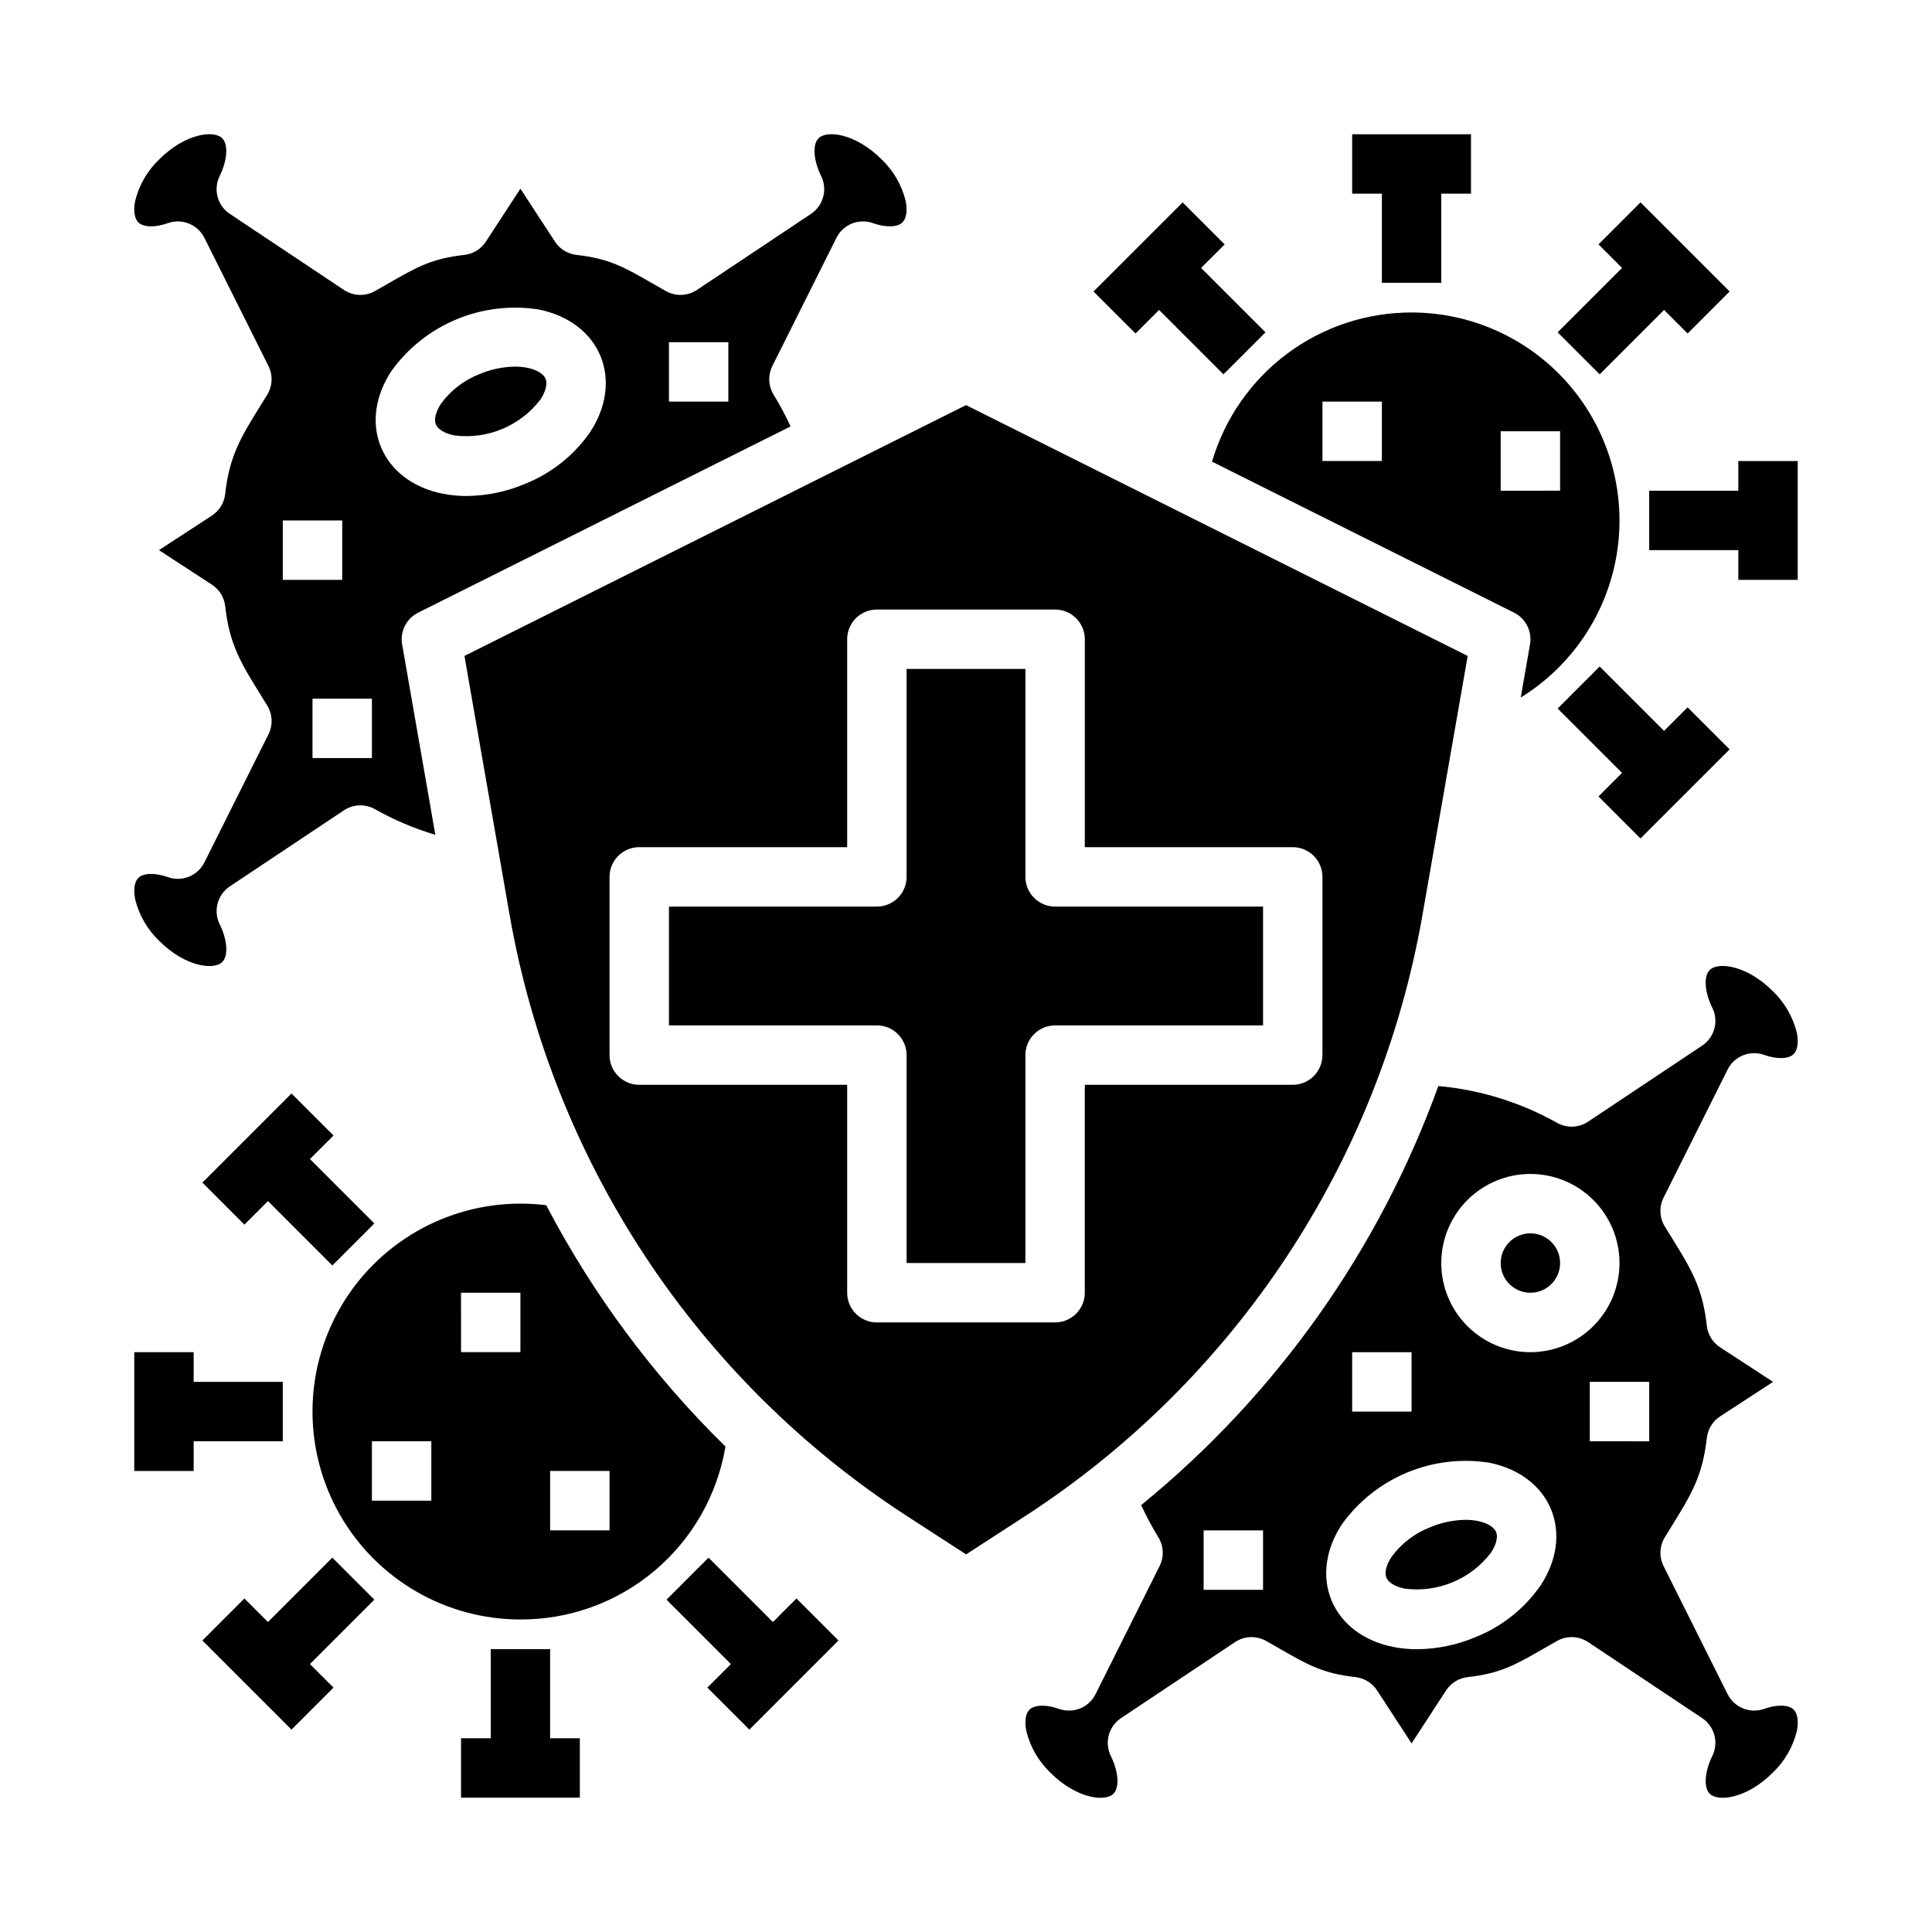 <?xml version="1.0" encoding="UTF-8"?>
<!-- Uploaded to: SVG Repo, www.svgrepo.com, Generator: SVG Repo Mixer Tools -->
<svg fill="#000000" width="800px" height="800px" version="1.1" viewBox="144 144 512 512" xmlns="http://www.w3.org/2000/svg">
 <g>
  <path d="m218.94 510.21h-23.617v-7.871h-15.742v31.488h15.742v-7.875h23.617z"/>
  <path d="m221.25 433.79-23.613 23.613 11.133 11.137 6.242-6.246 17.062 17.07 11.133-11.137-17.066-17.062 6.242-6.242z"/>
  <path d="m289.79 581.05h-15.742v23.617h-7.871v15.742h31.488v-15.742h-7.875z"/>
  <path d="m232.07 556.79-17.062 17.066-6.242-6.242-11.133 11.133 23.613 23.617 11.133-11.133-6.242-6.242 17.066-17.066z"/>
  <path d="m348.83 573.86-17.066-17.066-11.133 11.133 17.066 17.066-6.242 6.242 11.133 11.133 23.613-23.617-11.133-11.133z"/>
  <path d="m604.67 266.18v7.871h-23.617v15.742h23.617v7.875h15.742v-31.488z"/>
  <path d="m578.75 366.2 23.617-23.613-11.133-11.133-6.242 6.242-17.066-17.066-11.133 11.133 17.066 17.066-6.242 6.238z"/>
  <path d="m567.93 243.2 17.066-17.066 6.242 6.242 11.133-11.133-23.617-23.613-11.133 11.133 6.242 6.242-17.066 17.062z"/>
  <path d="m510.21 218.94h15.742v-23.617h7.875v-15.742h-31.488v15.742h7.871z"/>
  <path d="m451.17 226.14 17.062 17.066 11.137-11.133-17.07-17.062 6.246-6.242-11.137-11.133-23.613 23.613 11.133 11.133z"/>
  <path d="m518.08 226.81c-11.902-0.012-23.492 3.832-33.027 10.961-9.531 7.129-16.5 17.156-19.852 28.578l80.039 40.012c3.109 1.559 4.828 4.973 4.231 8.398l-2.461 14.094c13.703-8.461 23.023-22.488 25.512-38.398 2.484-15.91-2.109-32.109-12.574-44.348-10.469-12.238-25.762-19.285-41.867-19.297zm-7.871 39.359-15.746 0.004v-15.746h15.742zm47.23 7.871-15.742 0.004v-15.746h15.742z"/>
  <path d="m198.17 372.55c-1.777 3.551-5.922 5.227-9.668 3.902-3.43-1.215-6.512-1.129-7.856 0.215-1.02 1.023-1.332 3.137-0.828 5.652 1.035 4.215 3.258 8.047 6.398 11.047 6.797 6.797 14.43 7.836 16.699 5.566 1.645-1.641 1.352-5.852-0.695-10.004l-0.004-0.004c-1.746-3.543-0.594-7.836 2.695-10.027l30.223-20.148c2.465-1.645 5.648-1.762 8.23-0.309 5.062 2.856 10.434 5.133 16.004 6.797l-8.801-50.48c-0.598-3.426 1.121-6.836 4.231-8.391l98.707-49.359v-0.004c-1.324-2.883-2.82-5.684-4.481-8.383-1.426-2.32-1.555-5.211-0.336-7.644l16.973-33.949c1.777-3.551 5.922-5.227 9.668-3.898 3.43 1.215 6.512 1.129 7.856-0.215 1.02-1.023 1.332-3.137 0.828-5.652v-0.004c-1.039-4.215-3.258-8.047-6.398-11.043-6.797-6.797-14.43-7.836-16.699-5.566-1.645 1.641-1.352 5.852 0.695 10.004h0.004c1.746 3.543 0.594 7.836-2.695 10.027l-30.223 20.152c-2.465 1.641-5.644 1.762-8.227 0.309-1.289-0.727-2.5-1.418-3.648-2.082-7.336-4.219-11.379-6.543-20.027-7.504h-0.004c-2.34-0.258-4.441-1.551-5.727-3.523l-9.148-14.035-9.152 14.035c-1.285 1.973-3.387 3.266-5.727 3.523-8.648 0.961-12.695 3.285-20.027 7.504-1.152 0.664-2.363 1.355-3.648 2.082-2.582 1.453-5.766 1.332-8.23-0.309l-30.219-20.148c-3.293-2.191-4.445-6.484-2.699-10.031 2.047-4.152 2.34-8.363 0.695-10.004-2.269-2.269-9.902-1.23-16.699 5.566-3.141 2.996-5.359 6.832-6.394 11.047-0.504 2.516-0.195 4.629 0.828 5.652 1.344 1.344 4.43 1.43 7.856 0.215 3.742-1.324 7.887 0.348 9.664 3.902l16.973 33.949v-0.004c1.219 2.438 1.09 5.328-0.336 7.644-0.523 0.855-1.035 1.68-1.531 2.481-5.457 8.809-8.461 13.66-9.594 23.812-0.258 2.344-1.551 4.441-3.523 5.731l-14.027 9.145 14.035 9.152c1.969 1.285 3.262 3.387 3.523 5.727 1.125 10.148 4.133 15.004 9.59 23.812 0.5 0.801 1.012 1.625 1.535 2.481 1.426 2.32 1.551 5.211 0.336 7.644zm123.11-137.86h15.742v15.742h-15.742zm-73.477 7.523c4.359-6.023 10.301-10.723 17.164-13.582 6.859-2.859 14.379-3.766 21.727-2.625 7.812 1.527 13.797 6.016 16.422 12.312s1.598 13.707-2.82 20.332v0.004c-4.277 6.098-10.242 10.816-17.164 13.578-4.902 2.074-10.164 3.164-15.488 3.211-2.094 0.004-4.184-0.191-6.238-0.59-7.812-1.527-13.797-6.016-16.422-12.312-2.625-6.297-1.598-13.707 2.82-20.328zm-5.242 86.938v15.742l-15.746 0.004v-15.746zm-23.617-47.23h15.746v15.742l-15.746 0.004z"/>
  <path d="m281.92 573.18c13.02 0.043 25.633-4.543 35.582-12.941 9.953-8.395 16.598-20.055 18.75-32.895-19.086-18.699-35.113-40.281-47.504-63.953-2.266-0.281-4.547-0.418-6.828-0.418-19.688 0-37.879 10.5-47.723 27.551-9.844 17.047-9.844 38.055 0 55.105 9.844 17.047 28.035 27.551 47.723 27.551zm7.871-39.359h15.742v15.742h-15.742zm-23.617-47.23h15.742v15.742h-15.738zm-23.613 39.355h15.742v15.742l-15.742 0.004z"/>
  <path d="m264.43 259.4c8.734 1.113 17.402-2.5 22.766-9.484 1.426-2.137 1.941-4.207 1.387-5.543s-2.391-2.426-4.91-2.918c-1.059-0.203-2.133-0.301-3.211-0.297-3.246 0.051-6.453 0.73-9.438 2.004-4.047 1.574-7.559 4.273-10.121 7.777-1.426 2.137-1.941 4.207-1.387 5.543 0.559 1.336 2.394 2.426 4.914 2.918z"/>
  <path d="m478.72 415.74v-31.488h-55.105c-4.348 0-7.871-3.523-7.871-7.871v-55.105h-31.488v55.105c0 2.086-0.828 4.09-2.305 5.566-1.477 1.477-3.481 2.305-5.566 2.305h-55.105v31.488h55.105c2.086 0 4.09 0.828 5.566 2.305 1.477 1.477 2.305 3.481 2.305 5.566v55.105h31.488v-55.105c0-4.348 3.523-7.871 7.871-7.871z"/>
  <path d="m535.57 547.07c-1.059-0.203-2.137-0.301-3.215-0.297-3.246 0.047-6.449 0.73-9.438 2.004-4.043 1.574-7.555 4.273-10.117 7.777-1.426 2.137-1.941 4.207-1.387 5.543 0.555 1.336 2.391 2.426 4.91 2.918 8.734 1.109 17.406-2.504 22.77-9.488 1.426-2.137 1.941-4.207 1.387-5.543-0.559-1.336-2.394-2.422-4.91-2.914z"/>
  <path d="m557.44 478.72c0 4.348-3.523 7.871-7.871 7.871s-7.871-3.523-7.871-7.871 3.523-7.871 7.871-7.871 7.871 3.523 7.871 7.871"/>
  <path d="m601.83 427.45c1.773-3.551 5.922-5.227 9.664-3.898 3.426 1.211 6.512 1.129 7.856-0.215 1.02-1.023 1.332-3.137 0.828-5.652-1.035-4.219-3.254-8.051-6.394-11.047-6.797-6.797-14.43-7.836-16.699-5.566-1.645 1.645-1.352 5.852 0.695 10.004 1.746 3.543 0.594 7.836-2.695 10.027l-30.223 20.148c-2.465 1.645-5.644 1.766-8.227 0.312-9.684-5.438-20.402-8.758-31.461-9.75-15.707 43.465-42.922 81.848-78.746 111.05 1.336 2.934 2.856 5.777 4.543 8.523 1.426 2.316 1.551 5.207 0.332 7.641l-16.973 33.949c-1.773 3.555-5.922 5.227-9.664 3.902-3.43-1.211-6.512-1.129-7.856 0.215-1.023 1.023-1.332 3.137-0.828 5.652 1.035 4.215 3.254 8.047 6.394 11.047 6.793 6.789 14.43 7.836 16.699 5.566 1.645-1.645 1.352-5.852-0.695-10.004-1.746-3.547-0.594-7.84 2.695-10.031l30.223-20.148c2.465-1.645 5.644-1.762 8.227-0.309 1.289 0.727 2.5 1.418 3.648 2.082 7.336 4.219 11.379 6.543 20.027 7.504h0.004c2.34 0.258 4.441 1.551 5.727 3.523l9.152 14.035 9.152-14.035h-0.004c1.289-1.973 3.387-3.266 5.727-3.523 8.648-0.961 12.695-3.285 20.027-7.5 1.152-0.664 2.363-1.359 3.652-2.086 2.582-1.453 5.762-1.336 8.23 0.309l30.223 20.148h-0.004c3.289 2.191 4.441 6.484 2.695 10.027-2.047 4.152-2.34 8.363-0.695 10.004 2.269 2.269 9.902 1.23 16.699-5.566 3.141-2.996 5.363-6.828 6.398-11.047 0.504-2.516 0.195-4.629-0.828-5.652-1.344-1.344-4.43-1.43-7.856-0.215-3.746 1.324-7.891-0.348-9.668-3.898l-16.973-33.949c-1.215-2.434-1.09-5.324 0.336-7.644 0.527-0.855 1.039-1.684 1.535-2.484 5.457-8.809 8.461-13.66 9.59-23.812 0.262-2.34 1.555-4.438 3.523-5.727l14.035-9.152-14.035-9.152v0.004c-1.969-1.285-3.262-3.387-3.523-5.727-1.125-10.152-4.133-15.004-9.59-23.812-0.492-0.801-1.008-1.629-1.535-2.484-1.426-2.316-1.551-5.207-0.336-7.644zm-123.11 137.87h-15.742v-15.746h15.742zm23.617-62.977h15.742v15.742h-15.742zm49.863 61.93-0.004-0.004c-4.277 6.102-10.242 10.82-17.16 13.582-4.902 2.074-10.164 3.164-15.488 3.211-2.094 0.004-4.184-0.191-6.242-0.59-7.812-1.527-13.797-6.016-16.422-12.312s-1.598-13.707 2.82-20.332c4.363-6.023 10.301-10.719 17.164-13.578 6.863-2.859 14.383-3.769 21.727-2.629 7.812 1.527 13.797 6.016 16.422 12.312 2.625 6.301 1.598 13.711-2.82 20.336zm-2.633-61.93c-6.262 0-12.27-2.488-16.699-6.918-4.43-4.43-6.918-10.438-6.918-16.699s2.488-12.27 6.918-16.699c4.43-4.43 10.438-6.918 16.699-6.918 6.266 0 12.27 2.488 16.699 6.918 4.43 4.43 6.918 10.438 6.918 16.699-0.008 6.262-2.496 12.266-6.926 16.691-4.426 4.426-10.43 6.918-16.691 6.926zm31.488 23.617-15.742-0.004v-15.742h15.742z"/>
  <path d="m520.91 386.8 12.043-68.973-132.95-66.469-132.92 66.469 12.016 68.91v-0.004c5.676 32.285 17.934 63.059 36.012 90.402 18.082 27.344 41.598 50.672 69.086 68.535l15.828 10.258 15.844-10.273v0.004c27.469-17.859 50.969-41.18 69.039-68.508s30.324-58.086 36.004-90.352zm-144.53 107.66c-4.348 0-7.871-3.523-7.871-7.871v-55.102h-55.105c-4.348 0-7.871-3.527-7.871-7.875v-47.23c0-4.348 3.523-7.871 7.871-7.871h55.105v-55.105c0-4.348 3.523-7.871 7.871-7.871h47.23c2.09 0 4.09 0.828 5.566 2.305 1.477 1.477 2.309 3.481 2.309 5.566v55.105h55.105-0.004c2.09 0 4.09 0.828 5.566 2.305 1.477 1.477 2.305 3.477 2.305 5.566v47.23c0 2.09-0.828 4.09-2.305 5.566-1.477 1.477-3.477 2.309-5.566 2.309h-55.102v55.105-0.004c0 2.09-0.832 4.09-2.309 5.566-1.477 1.477-3.477 2.305-5.566 2.305z"/>
 </g>
</svg>